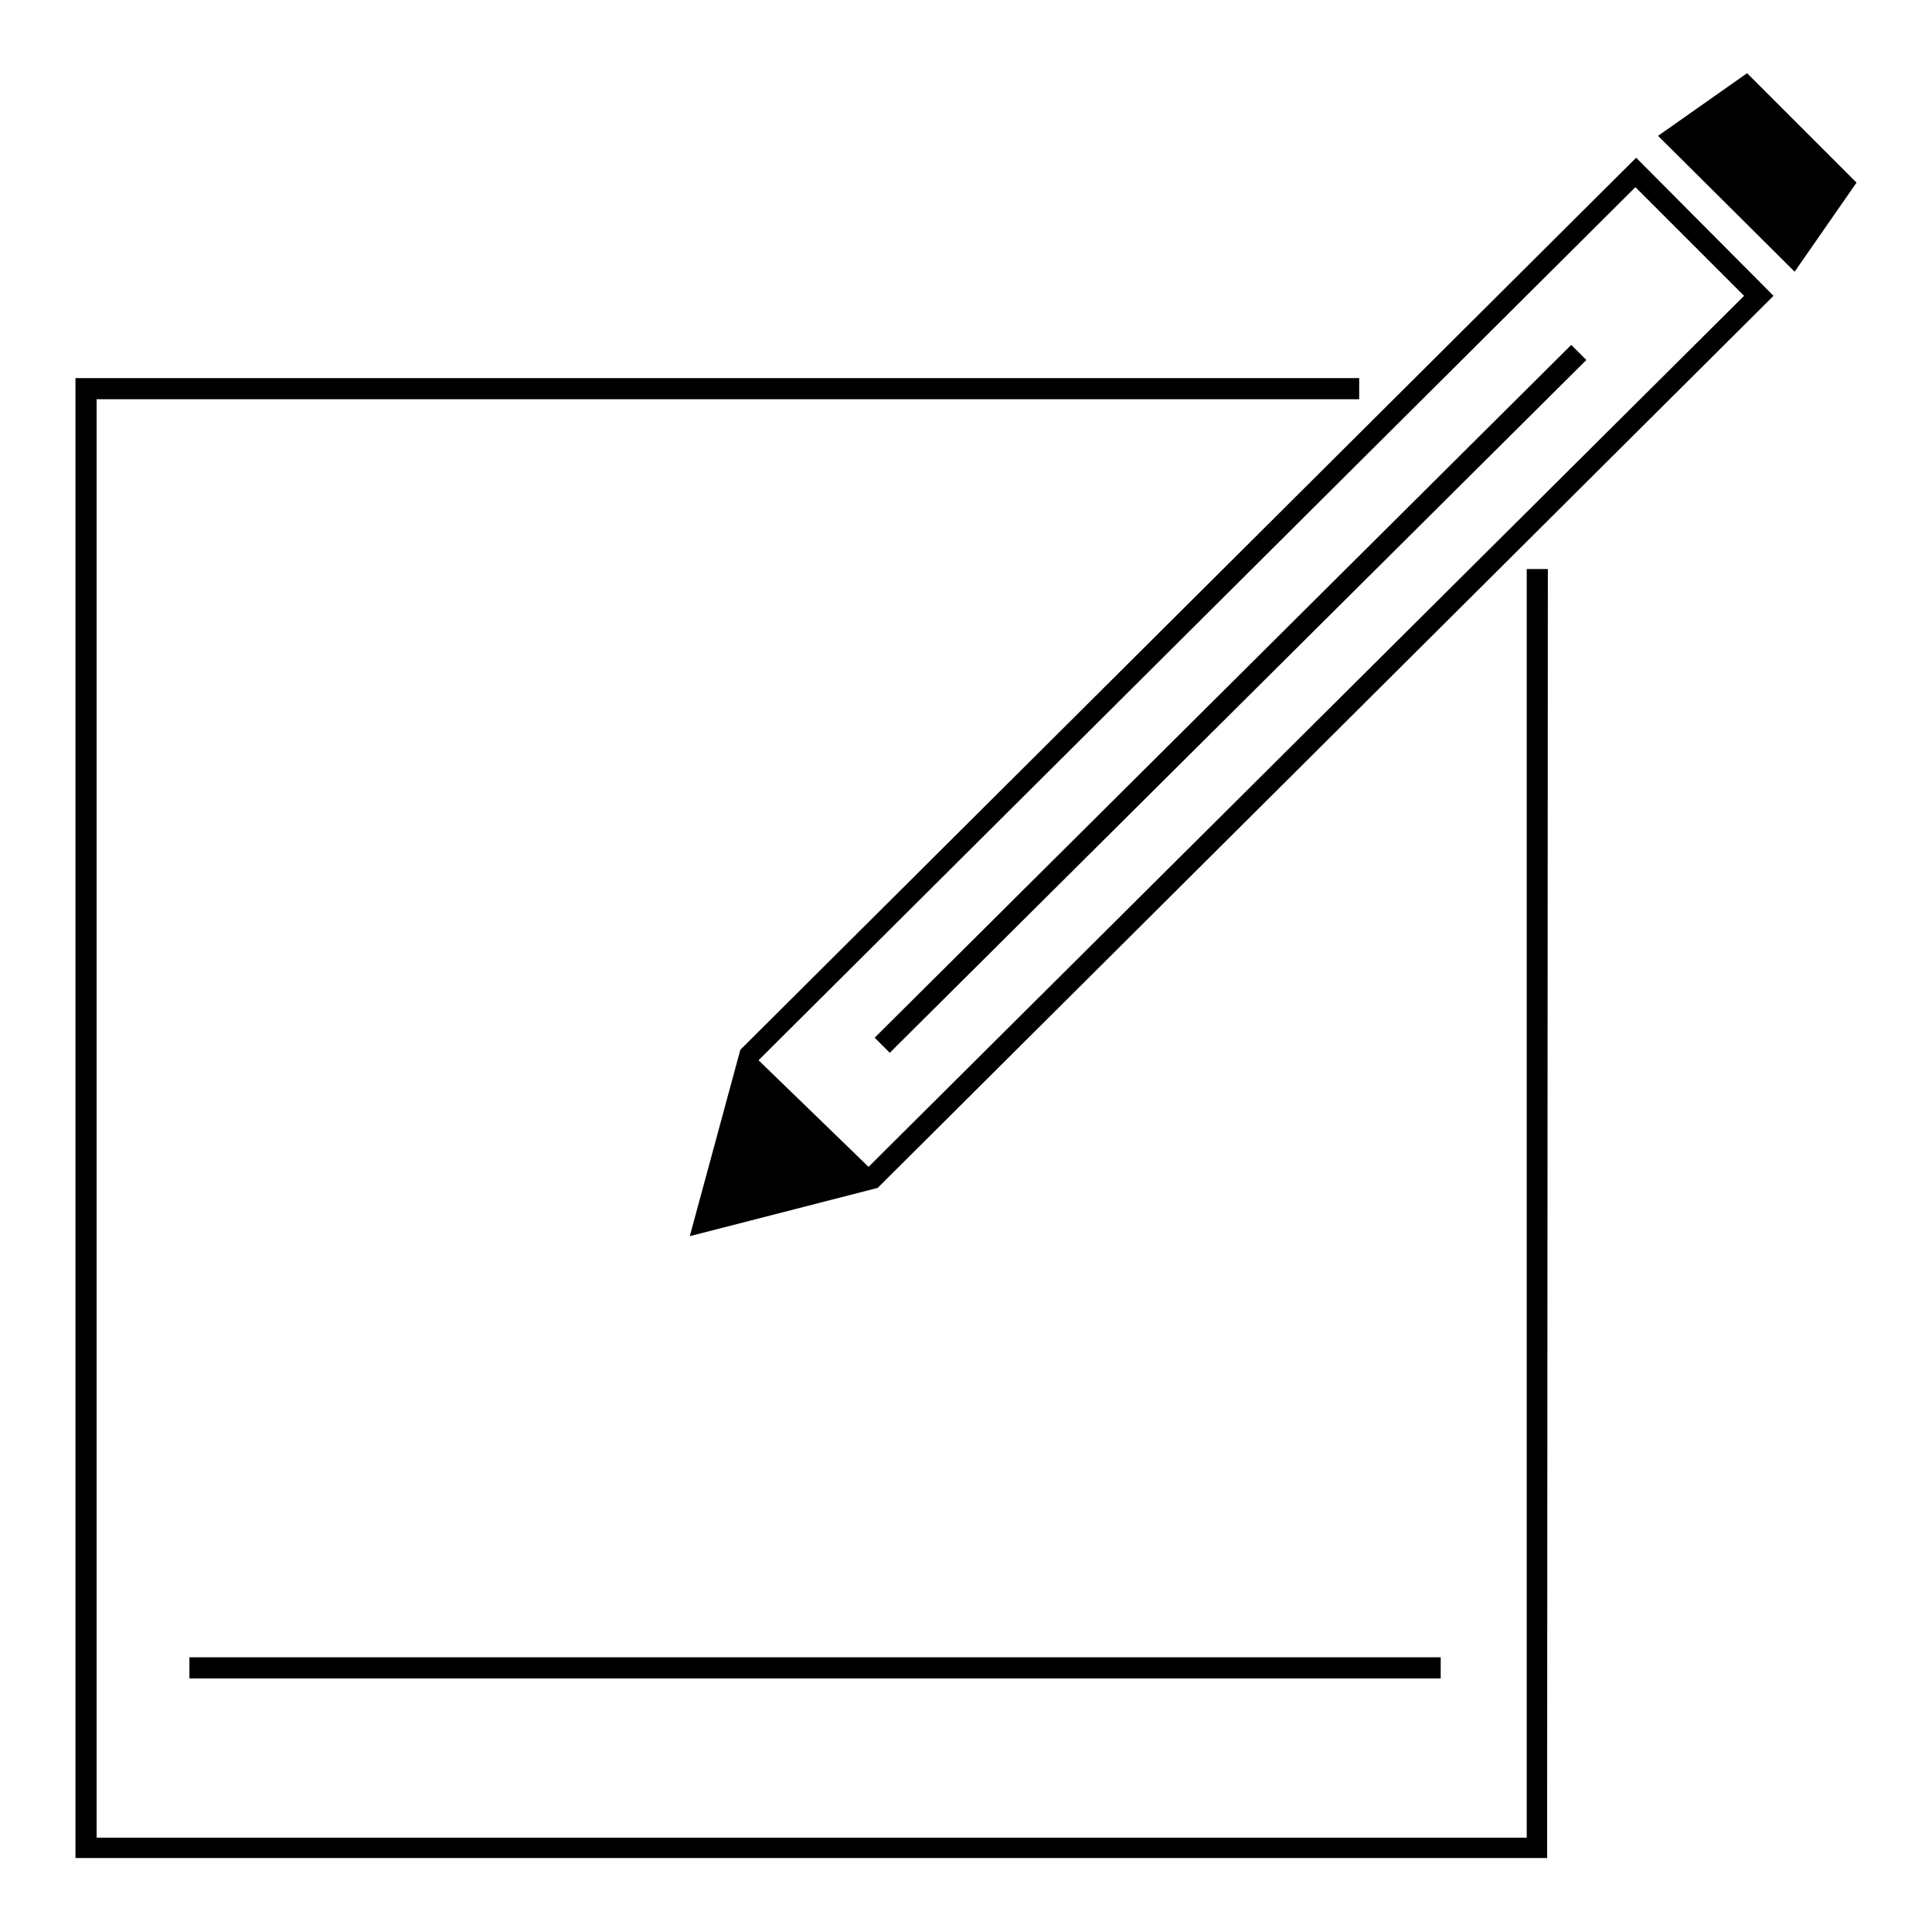<?xml version="1.0" encoding="utf-8"?>
<!-- Svg Vector Icons : http://www.onlinewebfonts.com/icon -->
<!DOCTYPE svg PUBLIC "-//W3C//DTD SVG 1.1//EN" "http://www.w3.org/Graphics/SVG/1.1/DTD/svg11.dtd">
<svg version="1.1" xmlns="http://www.w3.org/2000/svg" xmlns:xlink="http://www.w3.org/1999/xlink" x="0px" y="0px" viewBox="0 0 256 256" enable-background="new 0 0 256 256" xml:space="preserve">
<g><g><path fill="#000000" d="M205,246.2H10V50.1h170.1v2.8H12.8v190.6h189.5V75.4h2.8L205,246.2L205,246.2z"/><path fill="#000000" d="M91.4,163.8l6.7-24.7l0.3-0.3L216.8,20.9L235,39.2L116.3,157.4L91.4,163.8z M100.5,140.5l-5.3,19.4l19.6-5L231.1,39.2l-14.4-14.4L100.5,140.5z"/><path fill="#000000" d="M237.8,36l-18.1-18l11.8-8.3L246,24.2L237.8,36z"/><path fill="#000000" d="M115.9,137.5l92.3-91.8l2,2l-92.3,91.8L115.9,137.5L115.9,137.5z"/><path fill="#000000" d="M25.1,219.6h165.8v2.8H25.1V219.6L25.1,219.6z"/><path fill="#000000" d="M94.8,160.3l21.2-4.8l-16.2-15.7L94.8,160.3z"/></g></g>
</svg>